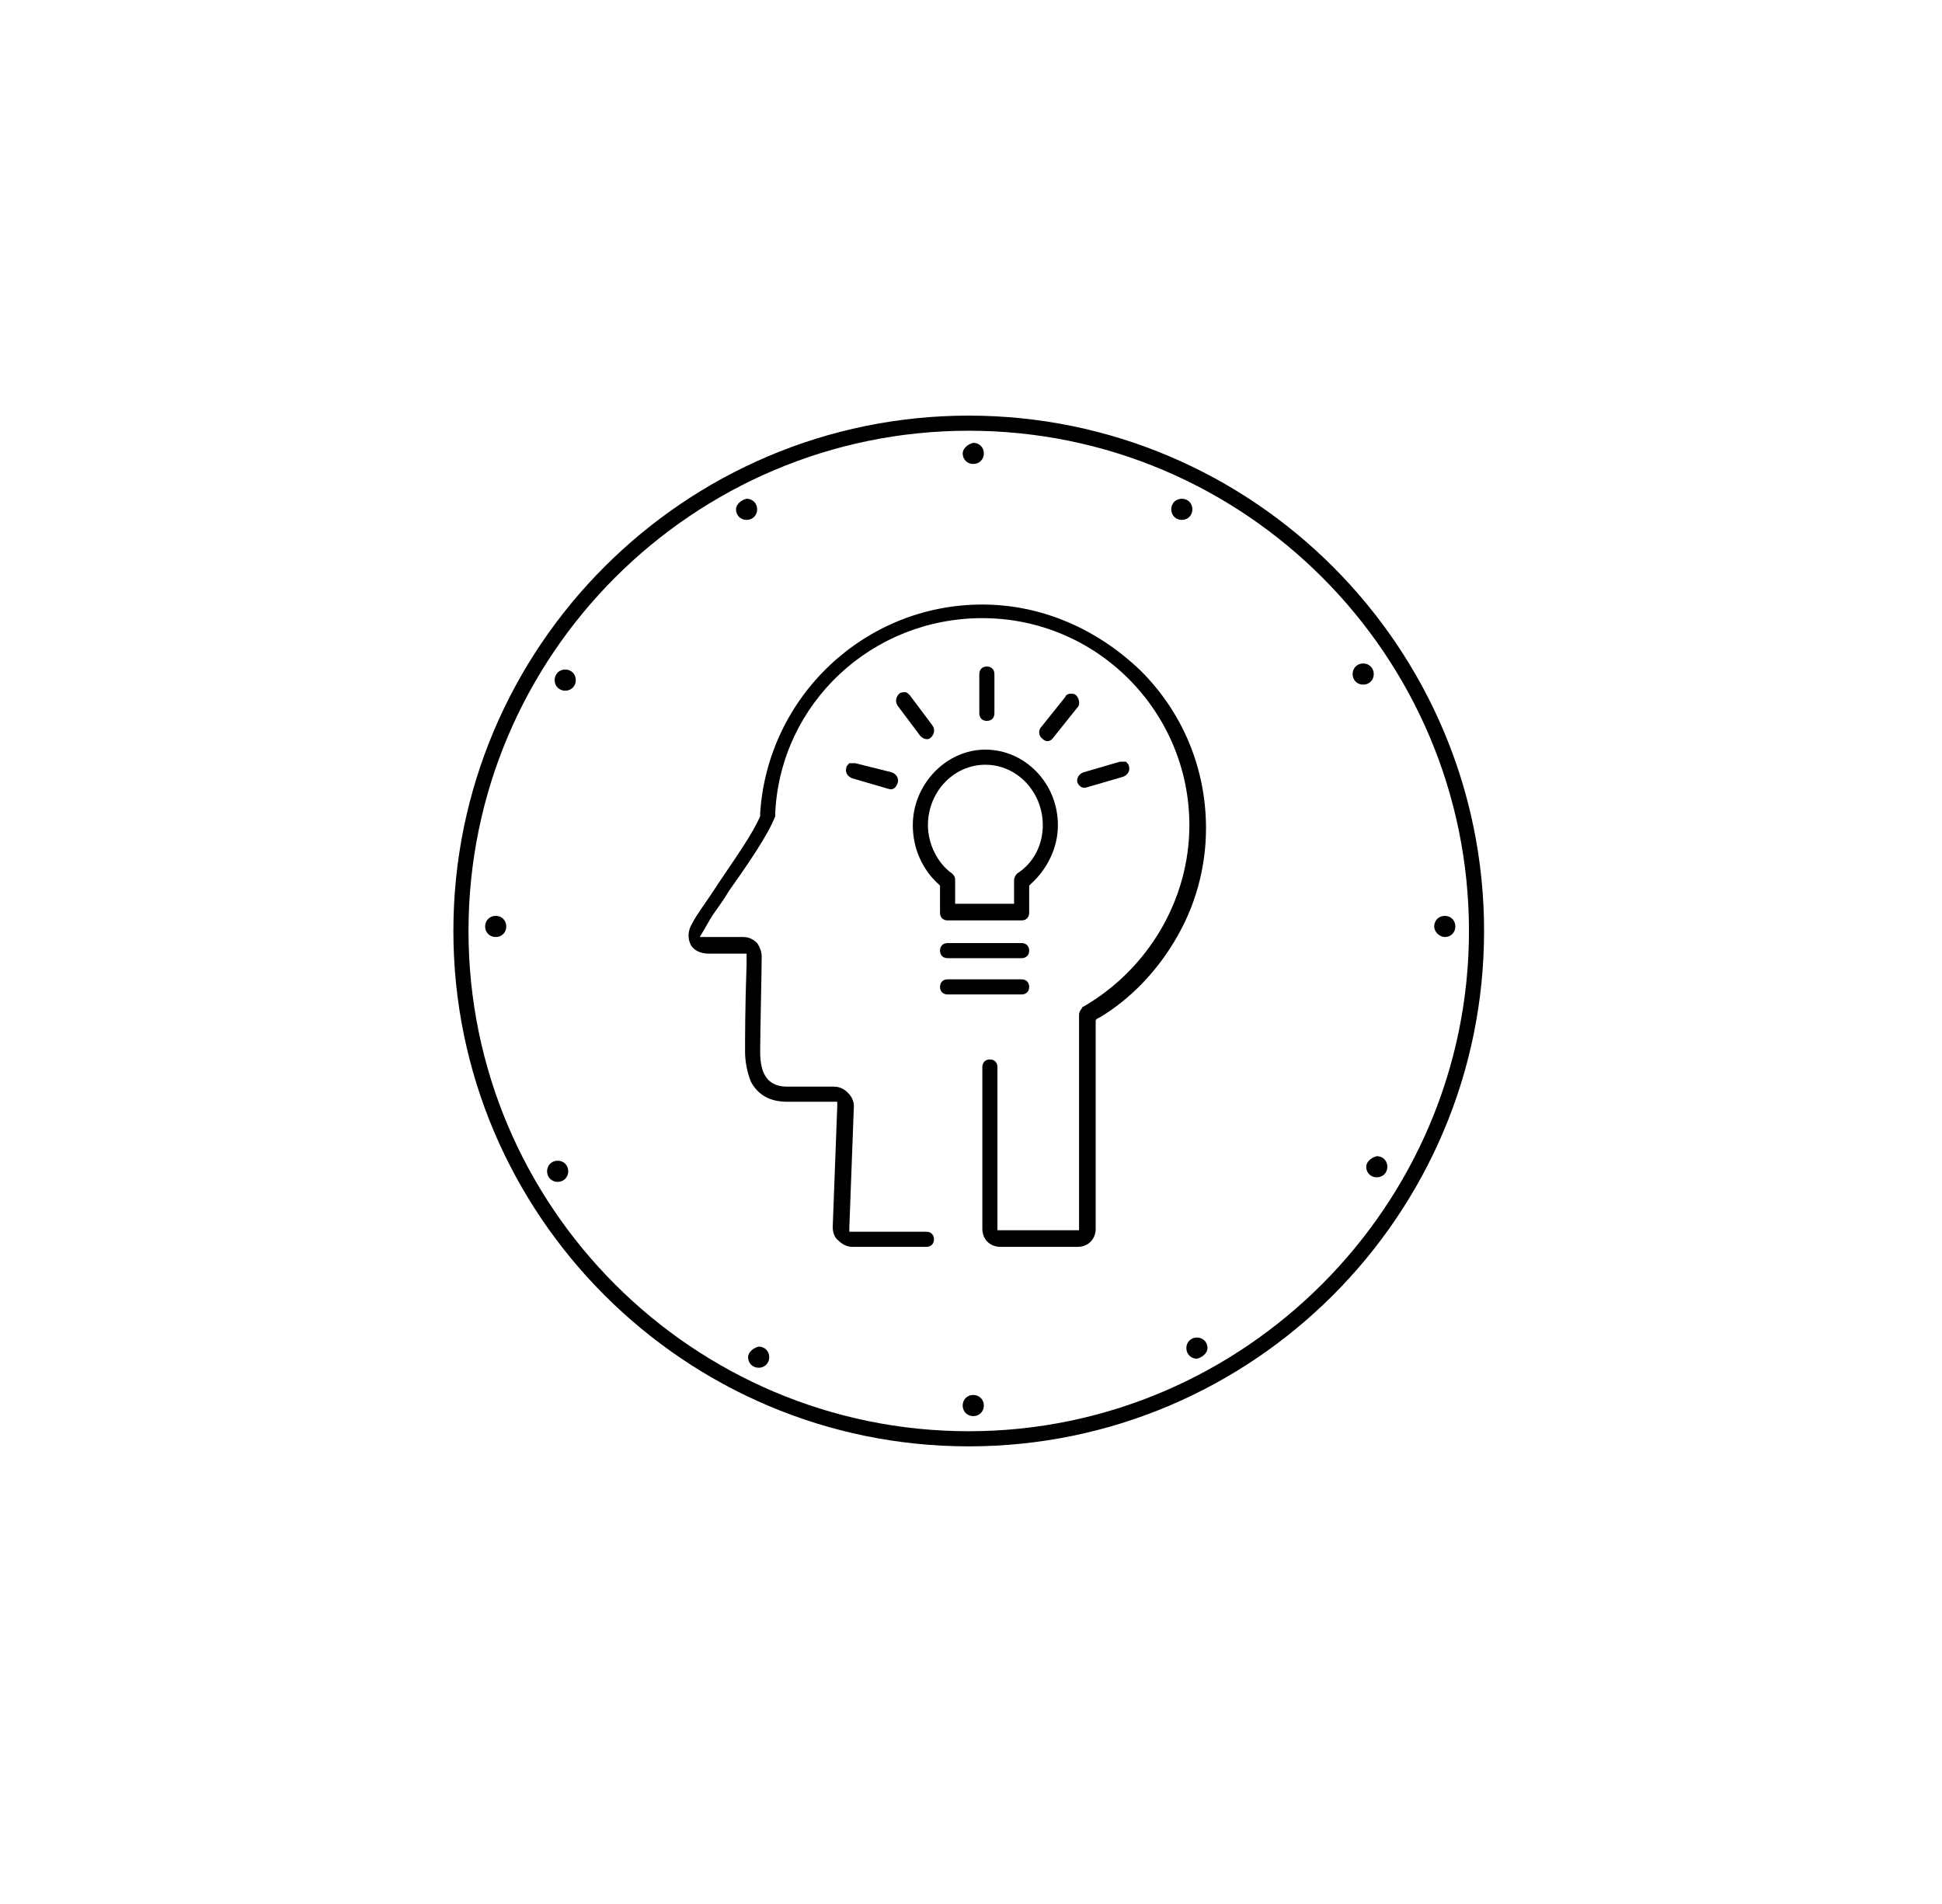 <?xml version="1.0" encoding="utf-8"?>
<!-- Generator: Adobe Illustrator 26.0.2, SVG Export Plug-In . SVG Version: 6.00 Build 0)  -->
<svg version="1.1" id="Layer_1" xmlns="http://www.w3.org/2000/svg" xmlns:xlink="http://www.w3.org/1999/xlink" x="0px" y="0px"
	 viewBox="0 0 128.5 126" style="enable-background:new 0 0 128.5 126;" xml:space="preserve">
<g>
	<g>
		<g>
			<path d="M90.4,77.2c0,0.4,0.3,0.7,0.7,0.7c0.4,0,0.7-0.3,0.7-0.7c0-0.4-0.3-0.7-0.7-0.7C90.7,76.6,90.4,76.9,90.4,77.2z"/>
		</g>
		<g>
			<path d="M79.9,89.2c0-0.4-0.3-0.7-0.7-0.7c-0.4,0-0.7,0.3-0.7,0.7c0,0.4,0.3,0.7,0.7,0.7C79.6,89.8,79.9,89.5,79.9,89.2z"/>
		</g>
		<g>
			<path d="M49.5,89.8c0,0.4,0.3,0.7,0.7,0.7c0.4,0,0.7-0.3,0.7-0.7c0-0.4-0.3-0.7-0.7-0.7C49.8,89.2,49.5,89.5,49.5,89.8z"/>
		</g>
		<g>
			<path d="M36.2,77.5c0,0.4,0.3,0.7,0.7,0.7c0.4,0,0.7-0.3,0.7-0.7c0-0.4-0.3-0.7-0.7-0.7C36.5,76.8,36.2,77.1,36.2,77.5z"/>
		</g>
		<g>
			<path d="M36.7,45c0,0.4,0.3,0.7,0.7,0.7c0.4,0,0.7-0.3,0.7-0.7c0-0.4-0.3-0.7-0.7-0.7C37,44.3,36.7,44.6,36.7,45z"/>
		</g>
		<g>
			<path d="M48.7,33.7c0,0.4,0.3,0.7,0.7,0.7c0.4,0,0.7-0.3,0.7-0.7s-0.3-0.7-0.7-0.7C49,33.1,48.7,33.4,48.7,33.7z"/>
		</g>
		<g>
			<path d="M63.7,30c0,0.4,0.3,0.7,0.7,0.7c0.4,0,0.7-0.3,0.7-0.7c0-0.4-0.3-0.7-0.7-0.7C64,29.4,63.7,29.7,63.7,30z"/>
		</g>
		<g>
			<path d="M63.7,93c0,0.4,0.3,0.7,0.7,0.7c0.4,0,0.7-0.3,0.7-0.7c0-0.4-0.3-0.7-0.7-0.7C64,92.3,63.7,92.6,63.7,93z"/>
		</g>
		<g>
			<path d="M77.5,33.7c0,0.4,0.3,0.7,0.7,0.7c0.4,0,0.7-0.3,0.7-0.7c0-0.4-0.3-0.7-0.7-0.7C77.8,33,77.5,33.3,77.5,33.7z"/>
		</g>
		<g>
			<path d="M90.9,44.6c0-0.4-0.3-0.7-0.7-0.7c-0.4,0-0.7,0.3-0.7,0.7c0,0.4,0.3,0.7,0.7,0.7C90.6,45.3,90.9,45,90.9,44.6z"/>
		</g>
		<g>
			<path d="M64.1,95.7C45.3,95.7,30,80.4,30,61.6s15.3-34.1,34.1-34.1s34.1,15.3,34.1,34.1S82.9,95.7,64.1,95.7z M64.1,28.5
				C45.9,28.5,31,43.3,31,61.6s14.9,33.1,33.1,33.1s33.1-14.9,33.1-33.1S82.4,28.5,64.1,28.5z"/>
		</g>
		<g>
			<path d="M32.8,62c0.4,0,0.7-0.3,0.7-0.7c0-0.4-0.3-0.7-0.7-0.7c-0.4,0-0.7,0.3-0.7,0.7C32.1,61.7,32.4,62,32.8,62z"/>
		</g>
		<g>
			<path d="M95.6,62c0.4,0,0.7-0.3,0.7-0.7c0-0.4-0.3-0.7-0.7-0.7c-0.4,0-0.7,0.3-0.7,0.7C94.9,61.7,95.3,62,95.6,62z"/>
		</g>
	</g>
</g>
<path d="M66.2,82.5h5.1c0.7,0,1.2-0.5,1.2-1.2V67.7v-0.2l0.1-0.1l0.2-0.1c2-1.2,3.7-3,4.9-5c1.4-2.3,2.1-4.9,2.1-7.5
	c0-3.9-1.5-7.6-4.3-10.4C72.6,41.6,68.9,40,65,40c-7.8,0-14.2,6.1-14.7,13.8l0,0l0,0l0,0.2l0,0l0,0c-0.5,1.2-1.8,3-2.8,4.5
	c-0.7,1.1-1.4,2-1.7,2.6c-0.3,0.5-0.3,1-0.1,1.4c0.2,0.4,0.7,0.6,1.2,0.6l2.2,0l0.3,0l0,0.3l0,0.4c-0.1,2.9-0.1,4.9-0.1,5.8
	c0,0.5,0.1,1.3,0.4,2c0.5,0.9,1.3,1.3,2.4,1.3h3h0.3l0,0.3l-0.3,8c0,0.3,0.1,0.7,0.4,0.9c0.2,0.2,0.5,0.4,0.9,0.4h4.9
	c0.3,0,0.5-0.2,0.5-0.5c0-0.3-0.2-0.5-0.5-0.5h-4.8h-0.3l0-0.3l0.3-8c0-0.3-0.1-0.6-0.4-0.9c-0.2-0.2-0.5-0.4-0.9-0.4h-3.1
	c-1.2,0-1.8-0.7-1.8-2.3c0-1.4,0.1-5.2,0.1-6.3c0-0.3-0.1-0.6-0.3-0.9c-0.2-0.2-0.5-0.4-0.9-0.4l-2.4,0l-0.5,0l0.3-0.5l0.4-0.7
	c0.3-0.5,0.8-1.1,1.2-1.8c1.2-1.7,2.6-3.7,3.1-5c0-0.1,0-0.1,0-0.2l0-0.1l0,0l0,0l0,0c0.4-7.2,6.4-12.8,13.7-12.8
	c7.6,0,13.7,6.2,13.7,13.7c0,4.9-2.7,9.5-7,12c0,0-0.1,0-0.1,0.1c-0.1,0.1-0.2,0.3-0.2,0.4v14v0.3h-0.3h-4.9H66v-0.3V70.6
	c0-0.3-0.2-0.5-0.5-0.5c-0.3,0-0.5,0.2-0.5,0.5v10.7C65,82,65.5,82.5,66.2,82.5z"/>
<g>
	<path d="M70,54.6c0-2.8-2.2-5-4.8-5c-2.6,0-4.8,2.3-4.8,5c0,1.5,0.6,2.9,1.7,3.9l0.1,0.1v1.8c0,0.3,0.2,0.5,0.5,0.5h4.9
		c0.3,0,0.5-0.2,0.5-0.5v-1.8l0.1-0.1C69.3,57.5,70,56.1,70,54.6z M67.3,57.8L67.3,57.8c-0.1,0.1-0.2,0.3-0.2,0.4v1.6h-3.9v-1.6
		c0-0.2-0.1-0.3-0.2-0.4c-1-0.7-1.6-2-1.6-3.2c0-2.2,1.7-4,3.8-4s3.8,1.8,3.8,4C69,55.9,68.4,57.1,67.3,57.8z"/>
	<path d="M67.6,62.4h-4.9c-0.3,0-0.5,0.2-0.5,0.5c0,0.3,0.2,0.5,0.5,0.5h4.9c0.3,0,0.5-0.2,0.5-0.5C68.1,62.6,67.9,62.4,67.6,62.4z"
		/>
	<path d="M67.6,64.8h-4.9c-0.3,0-0.5,0.2-0.5,0.5c0,0.3,0.2,0.5,0.5,0.5h4.9c0.3,0,0.5-0.2,0.5-0.5C68.1,65,67.9,64.8,67.6,64.8z"/>
	<path d="M65.3,44.1c-0.3,0-0.5,0.2-0.5,0.5v2.6c0,0.3,0.2,0.5,0.5,0.5s0.5-0.2,0.5-0.5v-2.6C65.8,44.3,65.6,44.1,65.3,44.1z"/>
	<path d="M71.2,46L71.2,46c-0.1-0.1-0.2-0.1-0.4-0.1c-0.1,0-0.3,0.1-0.3,0.2l-1.6,2c-0.2,0.2-0.2,0.6,0.1,0.8
		c0.2,0.2,0.5,0.2,0.7-0.1l1.6-2C71.5,46.6,71.4,46.2,71.2,46z"/>
	<path d="M60.2,46c-0.1-0.1-0.2-0.2-0.3-0.2c0,0,0,0,0,0c-0.1,0-0.3,0-0.4,0.1c-0.2,0.2-0.3,0.5-0.1,0.8l1.5,2
		c0.2,0.2,0.5,0.3,0.7,0.1c0.2-0.2,0.3-0.5,0.1-0.8L60.2,46z"/>
	<path d="M56.6,50.5c-0.1,0-0.3,0-0.4,0c0,0,0,0,0,0c-0.1,0.1-0.2,0.2-0.2,0.3c-0.1,0.3,0.1,0.6,0.4,0.7l2.4,0.7
		c0.3,0.1,0.5-0.1,0.6-0.4c0.1-0.3-0.1-0.6-0.4-0.7L56.6,50.5z"/>
	<path d="M74.1,50.4c0.1,0,0.3,0,0.4,0c0,0,0,0,0,0c0.1,0.1,0.2,0.2,0.2,0.3c0.1,0.3-0.1,0.6-0.4,0.7l-2.4,0.7
		c-0.3,0.1-0.5-0.1-0.6-0.3c-0.1-0.3,0.1-0.6,0.4-0.7L74.1,50.4z"/>
</g>
</svg>
